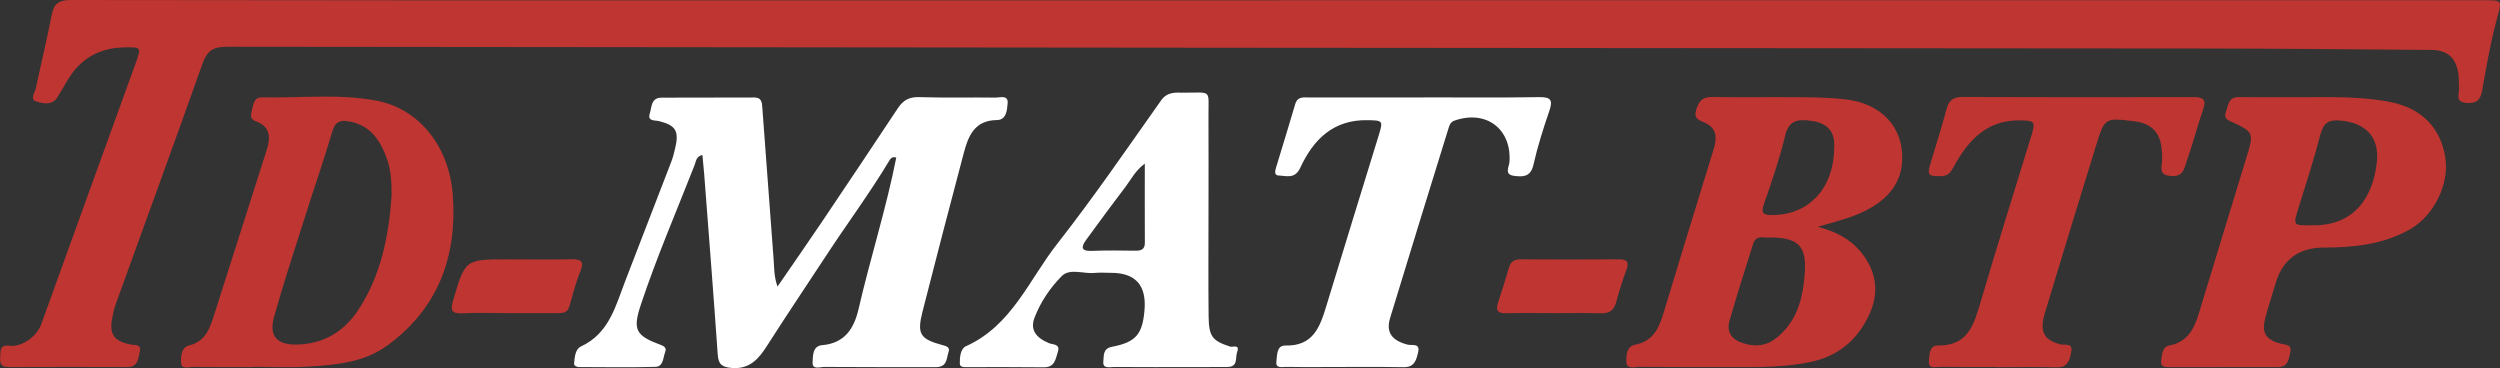 <?xml version="1.0" encoding="UTF-8"?>
<svg id="Calque_2" xmlns="http://www.w3.org/2000/svg" viewBox="0 0 914.77 134.66">
  <rect x="0" y="0" width="914.77" height="134.66" fill="#333333" stroke="none"/>
  <defs>
    <style>
      .cls-1 {
        fill: #fff;
      }

      .cls-2 {
        fill: #bf3531;
      }
    </style>
  </defs>
  <g id="Calque_1-2" data-name="Calque_1">
    <g>
      <path class="cls-2" d="M468.18.08c146.78,0,293.56,0,440.35,0,7.45,0,6.97-.14,5,7.19-2.29,8.51-3.77,17.26-5.31,25.95-.63,3.55-2.27,4.72-5.75,4.44-4.42-.35-2.45-3.44-2.66-5.58-.16-1.65-.02-3.34-.25-4.98-.84-5.94-4.01-8.79-9.98-8.83-27.65-.21-55.31-.49-82.96-.52-241.25-.2-482.5-.34-723.75-.64-5.1,0-7.19,1.7-8.83,6.34-10.39,29.31-21.1,58.51-31.67,87.76-.62,1.71-1.02,3.52-1.34,5.32-1.06,5.82.67,8.25,6.54,9.51,1.58.34,4.32-.32,3.57,2.7-.6,2.38-.56,5.58-4.46,5.57-14.49-.04-28.99-.08-43.48.01-3.42.02-3.25-2.05-3.09-4.31.14-2-.06-3.89,3.27-3.5,4.73.55,10.06-3.33,11.75-7.97,6.36-17.51,12.66-35.05,18.99-52.57,5.15-14.23,10.3-28.47,15.47-42.69,2.2-6.05,2.11-6.05-4.1-5.94-8.68.16-15.41,3.67-20.11,10.97-1.53,2.38-2.85,4.88-4.36,7.27-1.96,3.1-5.19,2.31-7.66,1.58-2.58-.76-.62-3.13-.29-4.71,1.9-8.95,4.08-17.84,5.82-26.82C19.64,1.47,21.38,0,25.83,0c83.64.15,167.27.12,250.91.13,63.81,0,127.62,0,191.43,0v-.05Z"/>
      <path class="cls-1" d="M284.49,104.86c5.69-8.28,10.98-15.85,16.14-23.51,9.35-13.88,18.66-27.8,27.9-41.75,1.9-2.86,4.09-4.18,7.73-4.06,9.32.3,18.65.05,27.98.17,1.71.02,4.75-1.09,4.46,2.11-.21,2.36-.39,6.07-3.91,6.11-8.19.08-10.48,5.8-12.13,12.03-5.12,19.28-10.14,38.59-15.07,57.92-2.13,8.36-.99,10.16,7.29,12.4,1.44.39,2.81.77,2.21,2.49-.71,2.05-.44,4.9-3.5,5.47-.81.15-1.66.09-2.49.09-13.16,0-26.32.02-39.47-.07-1.57-.01-4.45,1.15-4.29-1.65.13-2.28-.11-6,3.49-6.31,8.32-.71,11.69-6.16,13.33-13.25,4.28-18.55,10.11-36.72,13.79-55.38-1.57-.54-2.15.45-2.63,1.24-7.17,11.92-15.48,23.09-23.08,34.71-7.18,10.96-14.52,21.83-21.57,32.89-2.96,4.65-6.3,8.7-12.97,8.12-3.62-.31-4.83-1.36-5.08-4.94-1.54-22.07-3.28-44.13-4.97-66.19-.17-2.23-.41-4.46-.63-6.8-2.34.51-2.36,2.41-2.81,3.56-6.65,16.98-13.89,33.73-19.66,51.04-3.13,9.4-2.05,11.47,7.37,14.96,1.38.51,1.99,1.24,1.47,2.57-.81,2.06-.6,5.32-3.57,5.4-9.32.25-18.65.09-27.97.07-.89,0-1.89-.48-1.79-1.35.26-2.29.36-5.18,2.56-6.2,10.31-4.81,12.63-14.81,16.2-24.03,5.63-14.56,11.27-29.11,16.86-43.68.58-1.51.96-3.1,1.34-4.68,1.55-6.37.27-8.53-5.86-10.04-1.59-.39-4.36.14-3.39-2.84.74-2.27.38-5.74,4.31-5.75,11.33-.02,22.65-.04,33.98-.06,2.61,0,2.74,1.78,2.88,3.73,1.36,18.58,2.75,37.15,4.15,55.73.22,2.96.09,5.98,1.42,9.78Z"/>
      <path class="cls-2" d="M665.18,82.99c6.66,1.81,11.71,4.4,15.57,9.03,5.8,6.98,6.99,14.78,3.33,22.84-4.19,9.23-11.18,15.39-21.52,17.58-9.56,2.02-19.18,1.9-28.83,1.88-11.32-.02-22.64.02-33.97-.08-1.73-.02-4.6,1.12-4.66-1.97-.04-2.31.11-5.54,3.17-6.13,6.74-1.29,8.82-6.23,10.52-11.89,6-19.9,12.12-39.75,18.24-59.62,1.25-4.05,1.28-7.72-3.18-9.71-2.25-1.01-4.21-1.43-3.17-4.83.99-3.21,2.36-4.66,5.89-4.6,10.82.18,21.64-.02,32.47.09,5.32.05,10.67.15,15.95.73,13.49,1.49,21.62,10.27,21.03,22.58-.35,7.42-4.37,12.68-10.49,16.56-5.93,3.77-12.72,5.28-20.36,7.52ZM648.04,86.87c-2.09.48-5.36-1.39-6.54,2.33-2.96,9.35-5.94,18.69-8.64,28.12-1.21,4.24.85,7.01,5.04,8.3,4.23,1.29,8.14,1.08,11.8-1.73,7.99-6.15,10.08-14.97,10.7-24.24.65-9.63-2.41-12.59-12.36-12.77ZM671.16,54.11c0-.66.04-1.33,0-1.99-.32-4.65-3.13-7.24-8.6-7.93-4.38-.55-7.89-.48-9.29,5.24-2.08,8.52-4.88,16.89-7.82,25.17-1.38,3.89.17,4.1,3.25,4.08,13.3-.09,22.33-9.91,22.46-24.57Z"/>
      <path class="cls-2" d="M92.23,134.3c-7.16,0-14.31.06-21.47-.04-1.63-.02-4.37,1.08-4.52-1.51-.13-2.25.13-5.67,2.88-6.34,6.16-1.49,7.66-6.31,9.25-11.26,6.42-20.1,12.82-40.21,19.23-60.31,1.48-4.63,1.31-8.58-4.14-10.52-2.21-.79-1.63-2.6-1.23-4.21.52-2.06.7-4.56,3.69-4.49,13.95.3,28.01-1.4,41.84,1.21,15.35,2.9,26.65,16.48,27.94,34.71,1.58,22.22-5.29,41.29-24.02,54.9-8.51,6.18-18.53,7.05-28.49,7.69-6.96.45-13.97.09-20.96.09,0,.03,0,.07,0,.1ZM143.3,71.66c0-4.54-.15-9.06-1.65-13.34-2.42-6.88-6.1-12.61-14.11-13.93-3.01-.49-4.86.09-5.88,3.52-3.07,10.36-6.61,20.58-9.88,30.88-3.92,12.35-8,24.67-11.5,37.14-1.96,6.99.99,10.33,8.44,10.15,9.48-.22,16.99-4.59,22.19-12.39,8.46-12.69,11.33-27.13,12.38-42.03Z"/>
      <path class="cls-2" d="M840.7,35.57c11.49.03,23.01-.48,34.36,1.86,11.17,2.3,18.07,9.46,19.72,20.38,1.48,9.76-4.32,21.27-13.08,26.18-9.79,5.49-20.48,6.57-31.41,6.6q-13.89.05-17.67,13.22c-1.2,4.16-2.61,8.26-3.71,12.44-1.46,5.56.08,8.04,5.66,9.53,1.69.45,4.1.16,3.48,2.99-.55,2.51-.73,5.54-4.51,5.54-13.33,0-26.66.03-39.99.03-1.4,0-3.01-.21-2.79-2,.28-2.23.33-5.41,2.89-5.89,8.25-1.55,9.81-8.13,11.76-14.52,5.5-17.97,10.94-35.96,16.47-53.93,2.94-9.56,3-9.62-6.17-13.83-1.66-.76-1.69-1.86-1.22-3.24.83-2.42.89-5.44,4.71-5.39,7.16.08,14.33.02,21.49.03ZM845.78,82.43c15.88.45,22.64-10.64,23.94-23.24.94-9.1-4.11-14.23-13.29-15.08-4.16-.39-6.26.73-7.37,5.06-2.31,8.99-5.2,17.83-7.96,26.69-2.08,6.68-2.15,6.66,4.68,6.57Z"/>
      <path class="cls-1" d="M521.21,35.63c13.99,0,27.98.15,41.96-.09,4.46-.08,5.07,1.21,3.7,5.17-2.22,6.44-4.28,12.98-5.78,19.61-1.02,4.5-3.93,4.43-7.11,4.02-3.71-.48-1.77-3.31-1.65-5.13.8-12.06-8.53-19.1-20.08-15.1-1.53.53-1.89,1.71-2.28,2.99-7.12,23.08-14.31,46.14-21.32,69.26-1.6,5.26.66,8.24,6.37,9.74,1.56.41,4.73-.72,3.88,2.82-.65,2.69-1.26,5.49-5.26,5.43-10.15-.17-20.31-.05-30.47-.05-4.16,0-8.33.05-12.49-.05-1.48-.03-3.99.71-3.64-1.93.3-2.22-.02-5.97,3.29-5.89,10.14.26,12.64-6.74,14.96-14.39,6.37-21,12.88-41.95,19.32-62.93,1.52-4.96,1.25-5.04-4.13-5.14-12.58-.25-19.89,7.03-24.7,17.41-1.96,4.23-5.05,2.94-7.95,2.84-1.57-.05-1.32-1.55-.96-2.75,2.37-7.8,4.76-15.59,7.07-23.4.87-2.95,3.22-2.39,5.31-2.4,13.99-.02,27.98-.01,41.96-.01v-.03Z"/>
      <path class="cls-2" d="M730.92,134.28c-7,0-14,.06-20.99-.05-1.58-.02-4.35.98-4.13-1.95.16-2.21.05-5.91,3.3-5.86,10.88.16,13.12-7.46,15.54-15.65,6.02-20.42,12.37-40.75,18.64-61.09,1.61-5.21,1.24-5.58-4.21-5.64-12.28-.12-19.01,7.46-24.27,17.11-1.02,1.88-1.92,3.22-4.39,3.28-4.98.13-5.37-.3-3.88-5.14,2.01-6.52,4.01-13.04,5.8-19.62.85-3.11,2.56-4.19,5.73-4.18,28.16.1,56.32.11,84.48.04,3.59,0,4.9.82,3.57,4.63-2.19,6.28-3.82,12.75-6.05,19.02-.78,2.2-1.1,5.25-4.86,5.23-3.1-.01-4.79-.67-4.22-4.22.29-1.78.19-3.66.02-5.48-.56-6.3-3.81-9.59-10.05-10.34-10.71-1.3-10.82-1.33-13.93,8.69-6.35,20.5-12.6,41.02-18.81,61.57-2.02,6.7-.36,9.75,5.63,11.36,1.61.43,4.69-.75,4.05,2.75-.54,2.96-1.22,5.83-5.5,5.68-7.16-.25-14.33-.07-21.49-.07v-.07Z"/>
      <path class="cls-1" d="M442.2,77.23c0,12.82-.1,25.64.04,38.45.08,7.52,1.38,9.03,7.91,11.15.94.3,3.59-1.01,2.53,1.97-.74,2.09.43,5.45-3.51,5.48-4.17.03-8.33.04-12.5.04-9.66,0-19.33.03-28.99-.04-1.61-.01-4.31.83-3.95-2.13.23-1.93-.29-4.62,3.19-5.27,8.73-1.65,11.14-4.61,11.87-13.46q1.12-13.61-12.28-13.59c-2,0-4.01-.16-5.99.04-4.07.4-9.08-1.83-12.05,1.18-4.24,4.31-7.82,9.54-9.99,15.37-1.53,4.11.45,7.14,5.35,9.14,1.49.61,4.21.23,3.25,3.18-.83,2.57-1.08,5.7-5.12,5.65-9.33-.12-18.66-.05-27.99-.06-1.17,0-2.75.16-2.77-1.34-.03-2.31.24-5.4,2.26-6.31,16.74-7.52,23.07-24.31,33.35-37.42,13.31-16.98,25.53-34.82,37.99-52.45,2.36-3.34,5.29-2.91,8.37-2.9,10.49.03,8.96-1.43,9.02,8.87.06,11.49.01,22.97.01,34.46h.02ZM418.89,59.85c-3.63,2.77-5.02,5.82-6.97,8.38-4.92,6.46-9.74,13.01-14.52,19.58-1.8,2.48-1.96,4.16,2.06,3.99,5.31-.22,10.63-.14,15.94-.07,2.14.03,3.53-.41,3.51-2.95-.05-9.26-.02-18.51-.02-28.93Z"/>
      <path class="cls-2" d="M186.12,114.57c-5.66,0-11.32-.2-16.97.07-4.02.19-4.38-1.2-3.35-4.7,4.43-15.02,4.35-15.04,19.95-15.04,7.82,0,15.64.12,23.46-.04,3.53-.07,4.58.96,3.17,4.35-1.08,2.6-1.9,5.32-2.67,8.03-2.33,8.19-1.09,7.29-10.11,7.34-4.49.03-8.99,0-13.48,0v-.02Z"/>
      <path class="cls-2" d="M568.57,114.57c-5.81,0-11.63-.11-17.43.04-3.01.08-3.96-.93-3.01-3.82,1.4-4.25,2.76-8.52,3.99-12.82.66-2.32,2.04-3.09,4.37-3.08,11.96.07,23.91.07,35.87,0,3.01-.02,3.84.95,2.74,3.89-1.45,3.88-2.68,7.85-3.75,11.85-.85,3.15-2.7,4.12-5.83,4.01-5.64-.2-11.29-.06-16.93-.06v-.02Z"/>
    </g>
  </g>
</svg>